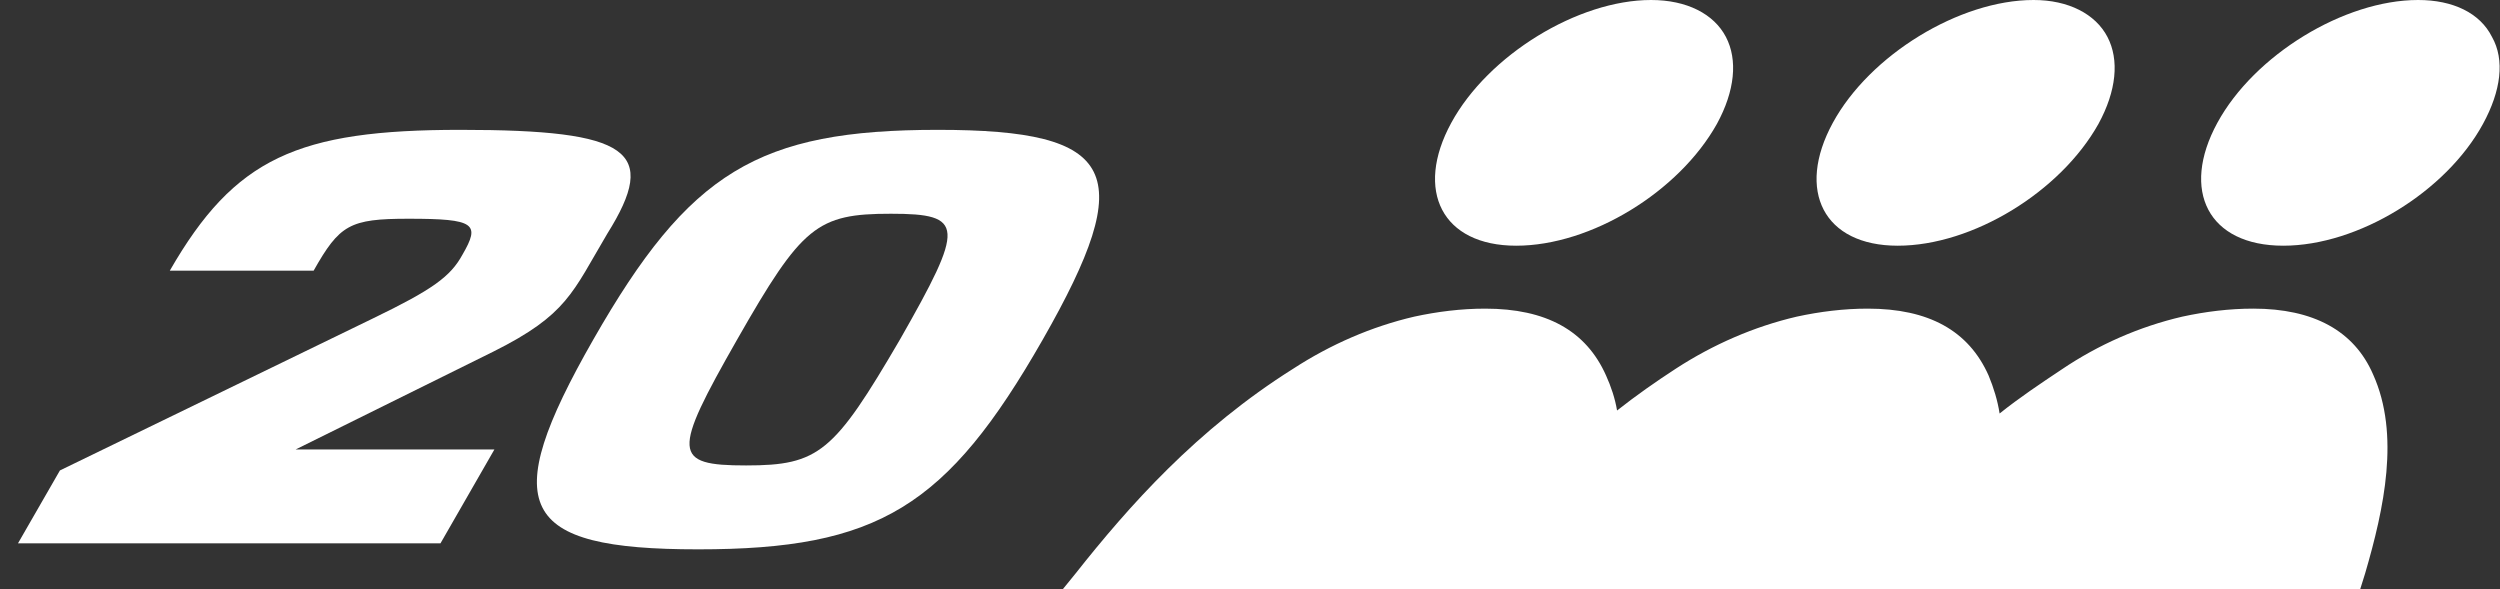<?xml version="1.0" encoding="UTF-8"?> <svg xmlns="http://www.w3.org/2000/svg" xmlns:xlink="http://www.w3.org/1999/xlink" version="1.1" id="Слой_1" x="0px" y="0px" viewBox="0 0 250.3 59" style="enable-background:new 0 0 250.3 59;" xml:space="preserve"><rect x="0" y="0" width="250.3" height="59" fill="#333333" stroke="none"/> <style type="text/css"> .st0{fill:#FFFFFF;} </style> <g id="Слой_2_00000088843131488407075880000016255385229162782880_"> <g id="Слой_1-2"> <path class="st0" d="M151.8,24.6c7.5,0,16.3-5.4,20.1-12.2c1.8-3.3,2.1-6.4,0.9-8.7S168.9,0,165.3,0l0,0C158,0,149,5.5,145.3,12.3 C141.6,19.1,144.4,24.6,151.8,24.6z"></path> <path class="st0" d="M190,24.6c7.5,0,16.3-5.4,20.1-12.2c1.8-3.3,2.1-6.4,0.9-8.7S207.1,0,203.6,0l0,0c-7.4,0-16.4,5.5-20.1,12.3 S182.6,24.6,190,24.6z"></path> <path class="st0" d="M249.5,3.7c-1.2-2.4-3.9-3.7-7.4-3.7l0,0c-7.4,0-16.4,5.5-20.1,12.3s-0.9,12.3,6.6,12.3s16.3-5.4,20-12.2 C250.4,9.1,250.8,6,249.5,3.7z"></path> <path class="st0" d="M225.6,30.9c-2.4,0-4.8,0.3-7.1,0.8c-4.3,1-8.4,2.8-12.1,5.3c-2.1,1.4-4.2,2.8-6.2,4.4 c-0.2-1.3-0.6-2.6-1.1-3.8c-2-4.5-6-6.7-12.1-6.7c-2.4,0-4.8,0.3-7.1,0.8c-4.3,1-8.4,2.8-12.1,5.2c-2,1.3-4,2.7-5.9,4.2l0,0 c-0.2-1.2-0.6-2.4-1.1-3.5c-2-4.5-6-6.7-12.1-6.7c-2.4,0-4.8,0.3-7.1,0.8c-4.3,1-8.4,2.8-12.1,5.2c-9.7,6.1-16.5,13.8-21.8,20.5 l-1.3,1.6h129.9l0.5-1.6c1.9-6.5,3.5-13.9,0.8-19.9C235.7,33.1,231.6,30.9,225.6,30.9z"></path> </g> </g> <g> <path class="st0" d="M1.8,54.4L6,47.1l31.3-15.2c6-2.9,7.8-4.2,9-6.4c1.8-3.1,1.3-3.6-5.4-3.6c-5.9,0-6.9,0.6-9.5,5.2H17 C23.5,15.8,29.8,13,46.1,13c17,0,19.9,2.1,14.7,10.4c-3.5,5.9-4,8.1-11.4,11.8L29.6,45h19.9l-5.4,9.4H1.8z"></path> <path class="st0" d="M93.9,13c18,0,20.1,4.2,10.5,21c-9.6,16.8-16.5,21-34.5,21c-18,0-20.1-4.2-10.5-21C69,17.2,75.9,13,93.9,13z M73.8,34c-6.5,11.4-6.5,12.6,0.9,12.6c7.3,0,8.8-1.3,15.4-12.6c6.5-11.4,6.5-12.6-0.9-12.6C81.8,21.4,80.3,22.6,73.8,34z"></path> </g> </svg> 